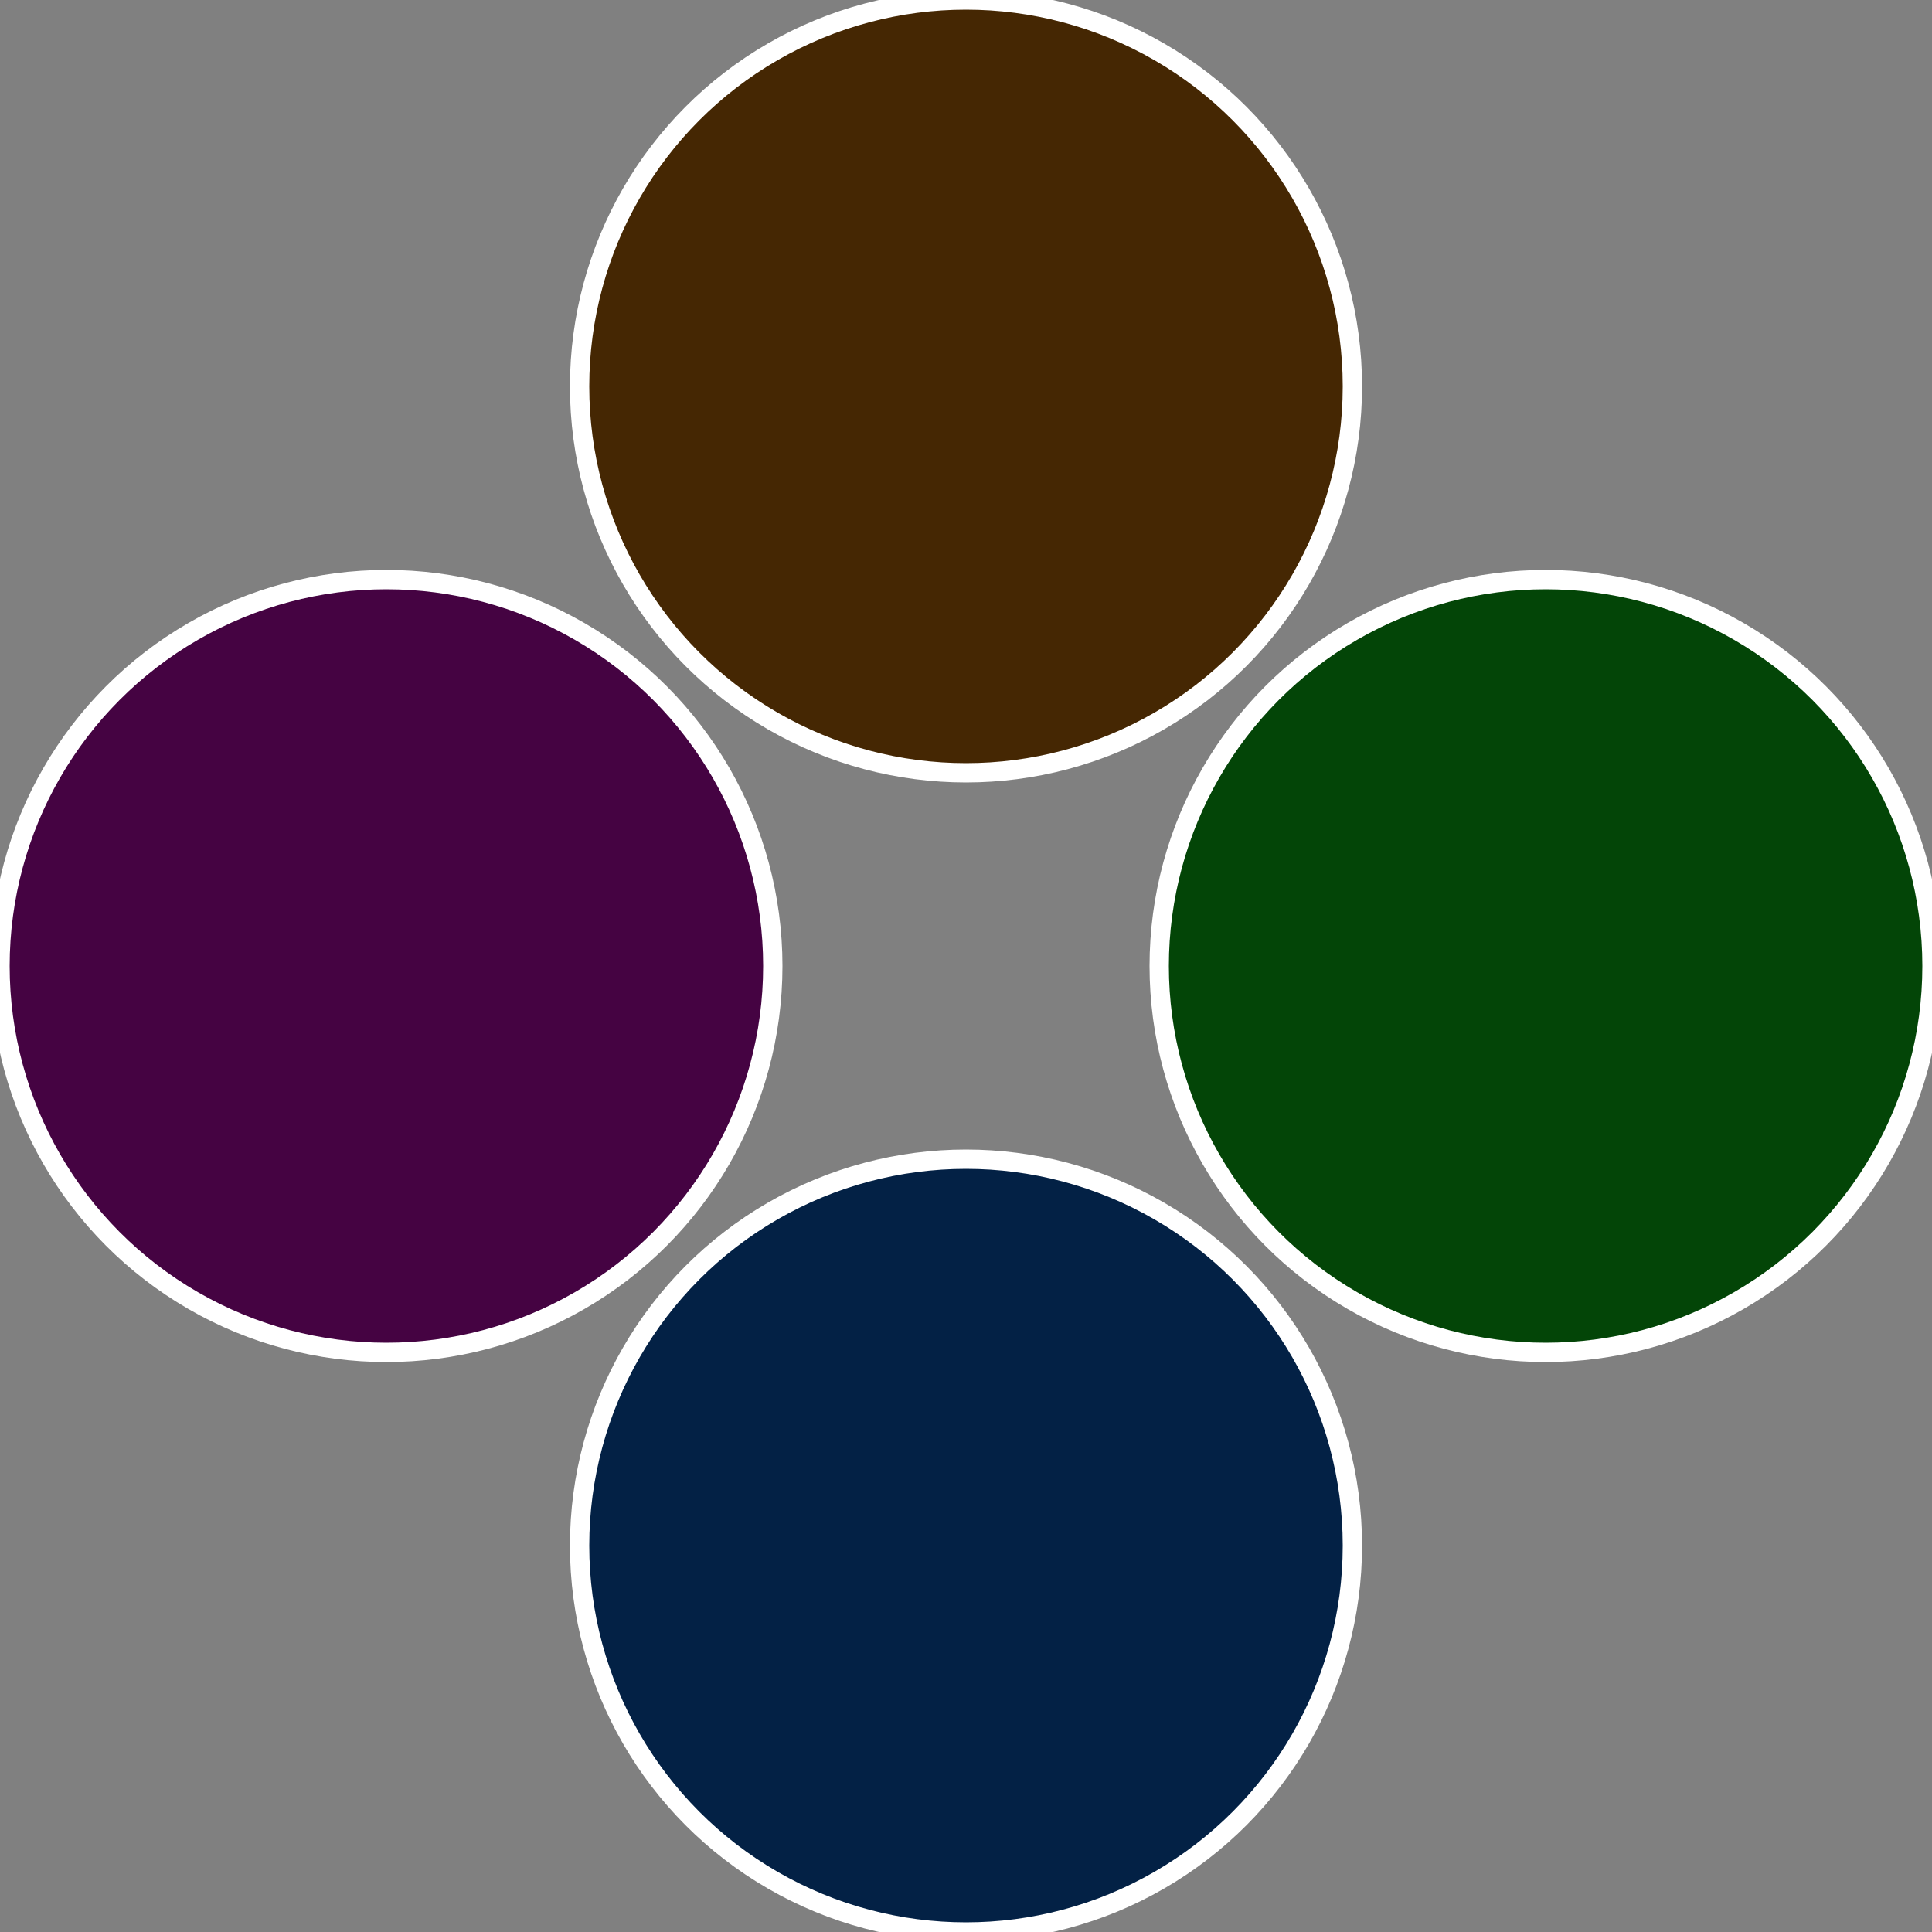 <?xml version="1.0" standalone="no"?>
<svg width="500" height="500" viewBox="-1 -1 2 2" xmlns="http://www.w3.org/2000/svg">
 
                <rect x="-1" y="-1" width="2" height="2" fill="#808080" stroke="none"/>
 
                <circle cx="0.6" cy="0" r="0.4" fill="#034507" stroke="#fff" stroke-width="1%" />
             
                <circle cx="3.6739403974421E-17" cy="0.6" r="0.4" fill="#032145" stroke="#fff" stroke-width="1%" />
             
                <circle cx="-0.6" cy="7.3478807948841E-17" r="0.4" fill="#450342" stroke="#fff" stroke-width="1%" />
             
                <circle cx="-1.1021821192326E-16" cy="-0.6" r="0.4" fill="#452703" stroke="#fff" stroke-width="1%" />
            </svg>
